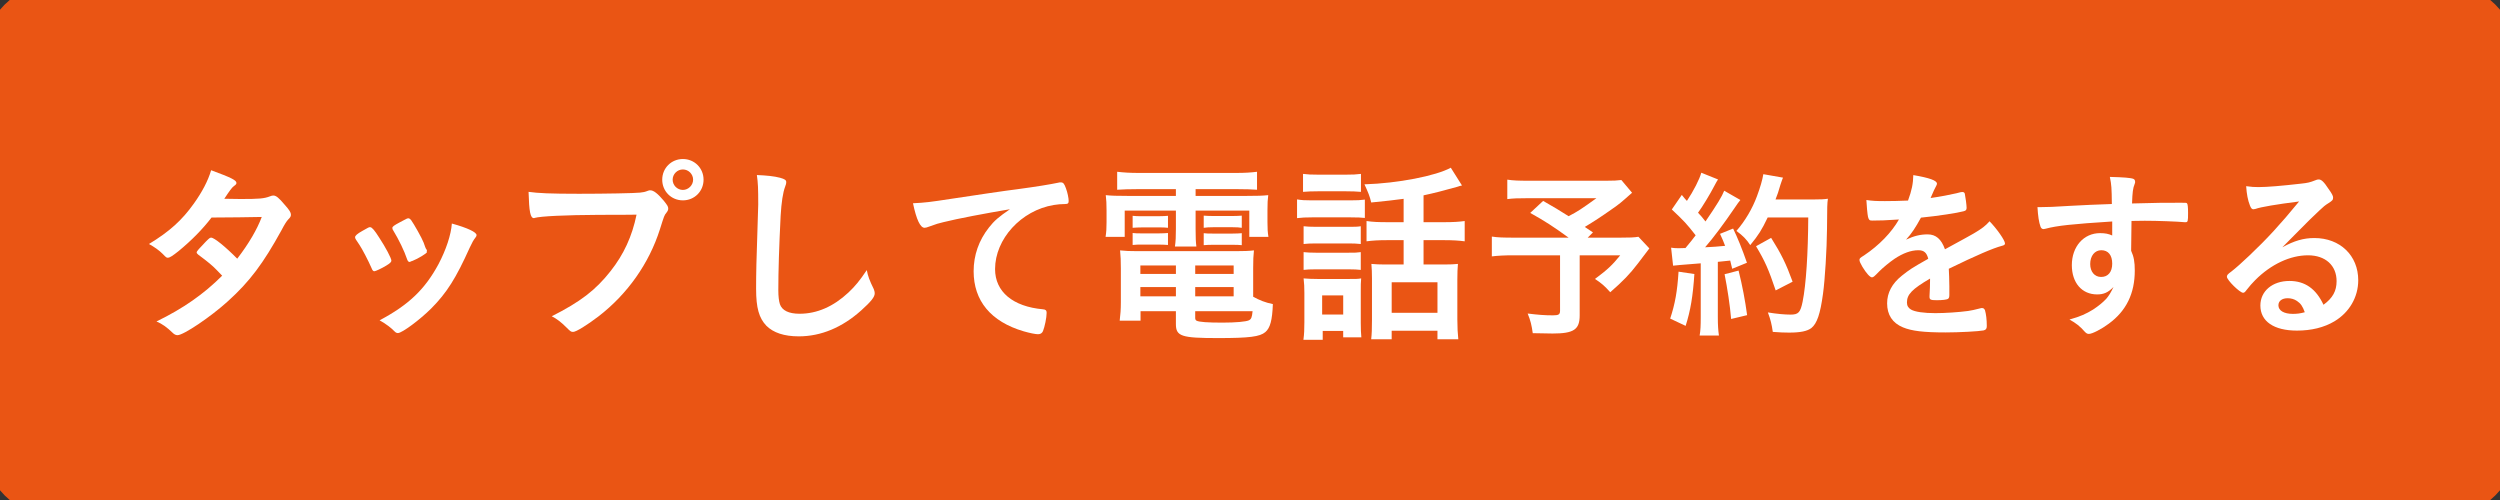 <?xml version="1.0" encoding="utf-8"?>
<!-- Generator: Adobe Illustrator 16.0.0, SVG Export Plug-In . SVG Version: 6.00 Build 0)  -->
<!DOCTYPE svg PUBLIC "-//W3C//DTD SVG 1.1//EN" "http://www.w3.org/Graphics/SVG/1.1/DTD/svg11.dtd">
<svg version="1.1" id="レイヤー_1" xmlns="http://www.w3.org/2000/svg" xmlns:xlink="http://www.w3.org/1999/xlink" x="0px"
	 y="0px" width="220px" height="44px" viewBox="0 0 220 44" enable-background="new 0 0 220 44" xml:space="preserve">
<rect x="0" y="0" width="220" height="44" fill="#333333" stroke="none"/>
<g>
	<path fill="#EA5514" d="M220,39c0,2.75-2.25,5-5,5H5c-2.75,0-5-2.25-5-5V5c0-2.75,2.25-5,5-5h210c2.75,0,5,2.25,5,5V39z"/>
	<path fill="none" stroke="#EA5514" stroke-width="3" stroke-miterlimit="10" d="M220,39c0,2.75-2.25,5-5,5H5c-2.75,0-5-2.25-5-5V5
		c0-2.75,2.25-5,5-5h210c2.75,0,5,2.25,5,5V39z"/>
</g>
<g>
	<path fill="#FFFFFF" d="M15.708,22.102c-0.51,0.408-0.782,0.578-0.918,0.578c-0.136,0-0.153,0-0.476-0.34
		c-0.306-0.306-0.73-0.612-1.207-0.867c1.819-1.105,2.907-2.091,3.96-3.569c0.714-1.003,1.241-1.989,1.513-2.924
		c1.802,0.663,2.227,0.884,2.227,1.122c0,0.085-0.051,0.153-0.221,0.272c-0.17,0.119-0.391,0.425-0.85,1.122c0.153,0,0.17,0,0.306,0
		c0.595,0.017,1.02,0.017,1.122,0.017c1.649,0,2.074-0.034,2.601-0.238c0.136-0.051,0.187-0.068,0.289-0.068
		c0.238,0,0.476,0.187,1.003,0.816c0.425,0.476,0.544,0.68,0.544,0.867c0,0.153-0.051,0.238-0.238,0.425
		c-0.136,0.136-0.34,0.459-0.595,0.952c-1.598,2.906-2.788,4.505-4.708,6.238c-1.513,1.377-3.91,2.991-4.437,2.991
		c-0.153,0-0.289-0.068-0.425-0.203c-0.51-0.494-0.935-0.799-1.428-1.004c2.346-1.139,4.165-2.413,5.78-4.028
		c-0.119-0.118-0.119-0.118-0.493-0.51c-0.357-0.374-0.748-0.696-1.615-1.343c-0.102-0.085-0.136-0.136-0.136-0.204
		c0-0.085,0.221-0.34,0.816-0.952c0.289-0.289,0.357-0.34,0.459-0.34c0.272,0,1.275,0.816,2.295,1.853
		c1.02-1.326,1.751-2.584,2.159-3.672c-1.938,0.034-1.938,0.034-4.419,0.051C17.833,20.165,16.848,21.167,15.708,22.102z"/>
	<path fill="#FFFFFF" d="M32.691,23.581c-0.272-0.629-0.833-1.7-1.054-2.023c-0.34-0.493-0.391-0.578-0.391-0.68
		c0-0.136,0.187-0.306,0.646-0.561c0.527-0.306,0.595-0.34,0.697-0.323c0.153,0.017,0.374,0.272,0.782,0.918
		c0.561,0.85,1.071,1.819,1.071,2.023c0,0.12-0.119,0.238-0.459,0.442c-0.391,0.238-0.935,0.493-1.037,0.493
		C32.845,23.87,32.776,23.802,32.691,23.581z M41.938,20.691c0,0.068-0.034,0.136-0.102,0.221c-0.17,0.221-0.272,0.391-0.493,0.867
		c-1.224,2.72-2.023,3.978-3.383,5.354c-1.003,1.003-2.583,2.176-2.94,2.176c-0.102,0-0.187-0.034-0.289-0.136
		c-0.306-0.323-0.782-0.68-1.326-0.986c2.567-1.359,3.995-2.736,5.185-4.946c0.663-1.258,1.105-2.584,1.173-3.57
		C41.174,20.062,41.938,20.437,41.938,20.691z M37.57,22.187c0,0.102-0.782,0.578-1.258,0.765c-0.102,0.034-0.17,0.051-0.17,0.067
		c-0.051,0.018-0.085,0.035-0.102,0.035c-0.085,0-0.17-0.085-0.221-0.255c-0.238-0.714-0.714-1.7-1.241-2.567
		c-0.034-0.051-0.034-0.051-0.051-0.17c0-0.119,0.136-0.221,0.646-0.493c0.629-0.34,0.663-0.357,0.765-0.357
		c0.085,0,0.119,0.034,0.238,0.153c0.238,0.323,0.969,1.615,1.105,1.989c0.102,0.289,0.17,0.493,0.221,0.561
		c0.051,0.051,0.068,0.102,0.068,0.119l-0.017,0.102L37.57,22.187z"/>
	<path fill="#FFFFFF" d="M52.769,18.906c-3.043,0.017-5.185,0.119-5.729,0.272c-0.017,0.017-0.034,0.017-0.051,0.017
		c-0.323,0-0.425-0.561-0.476-2.312c0.833,0.119,1.921,0.17,4.437,0.17c2.278,0,4.946-0.051,5.372-0.102
		c0.306-0.034,0.407-0.051,0.714-0.17c0.085-0.034,0.118-0.034,0.187-0.034c0.289,0,0.646,0.272,1.19,0.918
		c0.322,0.408,0.391,0.51,0.391,0.697c0,0.119-0.051,0.221-0.17,0.374c-0.17,0.204-0.188,0.255-0.562,1.445
		c-0.951,2.992-2.838,5.678-5.388,7.649c-1.021,0.782-1.989,1.377-2.244,1.377c-0.187,0-0.221-0.017-0.612-0.408
		c-0.459-0.459-0.815-0.73-1.274-0.969c2.499-1.258,3.858-2.295,5.167-3.96c1.173-1.479,1.904-3.077,2.295-4.98
		C54.689,18.906,54.689,18.906,52.769,18.906z M61.913,15.813c0,1.02-0.799,1.819-1.818,1.819c-1.021,0-1.819-0.799-1.819-1.819
		c0-1.02,0.799-1.819,1.819-1.819C61.114,13.994,61.913,14.793,61.913,15.813z M59.193,15.813c0,0.493,0.408,0.901,0.901,0.901
		c0.476,0,0.9-0.408,0.9-0.901c0-0.493-0.407-0.901-0.9-0.901S59.193,15.32,59.193,15.813z"/>
	<path fill="#FFFFFF" d="M68.646,15.643c0.425,0.119,0.544,0.204,0.544,0.391c0,0.119-0.018,0.17-0.103,0.408
		c-0.187,0.493-0.322,1.36-0.391,2.55c-0.136,2.736-0.204,4.862-0.204,6.543c0,0.545,0.051,0.953,0.136,1.225
		c0.188,0.561,0.782,0.85,1.734,0.85c1.529,0,2.975-0.629,4.301-1.869c0.611-0.578,0.985-1.037,1.614-1.973
		c0.103,0.545,0.238,0.901,0.612,1.666c0.051,0.137,0.085,0.238,0.085,0.391c0,0.307-0.323,0.715-1.173,1.479
		c-1.683,1.513-3.553,2.295-5.508,2.295c-1.292,0-2.243-0.323-2.855-0.935c-0.646-0.681-0.901-1.564-0.901-3.247
		c0-1.326,0.018-2.346,0.153-6.307c0.018-0.595,0.034-0.952,0.034-1.105c0-1.445-0.017-1.87-0.119-2.601
		C67.474,15.439,68.137,15.507,68.646,15.643z"/>
	<path fill="#FFFFFF" d="M83.012,19.552c-0.442,0.102-0.595,0.153-1.207,0.374c-0.221,0.085-0.34,0.119-0.442,0.119
		c-0.373,0-0.714-0.697-1.02-2.159c1.088-0.051,1.479-0.102,3.366-0.391c2.039-0.306,4.623-0.697,5.983-0.867
		c1.529-0.204,2.753-0.408,3.399-0.544c0.119-0.034,0.17-0.034,0.255-0.034c0.221,0,0.306,0.102,0.459,0.527
		c0.136,0.357,0.238,0.867,0.238,1.105c0,0.204-0.068,0.272-0.307,0.272c-0.356,0-0.68,0.034-1.003,0.085
		c-2.872,0.476-5.167,2.992-5.167,5.644c0,1.988,1.563,3.297,4.216,3.535c0.237,0.018,0.322,0.102,0.322,0.306
		c0,0.425-0.17,1.241-0.322,1.615c-0.086,0.187-0.222,0.272-0.442,0.272s-0.731-0.103-1.258-0.256
		c-2.89-0.85-4.402-2.686-4.402-5.286c0-1.411,0.459-2.72,1.343-3.842c0.476-0.612,0.884-0.952,1.853-1.615
		C86.649,18.788,84.304,19.229,83.012,19.552z"/>
	<path fill="#FFFFFF" d="M100.028,16.646c-0.714,0-1.122,0.017-1.717,0.051v-1.581c0.595,0.068,1.139,0.102,1.854,0.102h8.635
		c0.748,0,1.274-0.034,1.818-0.102v1.581c-0.561-0.034-0.935-0.051-1.665-0.051h-3.74v0.595h4.386c1.071,0,1.513-0.017,2.006-0.068
		c-0.051,0.374-0.068,0.714-0.068,1.343v1.037c0,0.578,0.018,0.867,0.085,1.292h-1.683v-2.312h-4.726v1.615
		c0,0.799,0.018,1.139,0.068,1.547h-1.887c0.067-0.459,0.085-0.884,0.085-1.547v-1.615h-4.505v2.312h-1.683
		c0.067-0.442,0.085-0.748,0.085-1.292v-1.037c0-0.595-0.018-0.901-0.068-1.343c0.477,0.051,0.936,0.068,2.023,0.068h4.147v-0.595
		H100.028z M110.278,26.113c0.562,0.307,1.054,0.51,1.734,0.646c-0.052,1.428-0.238,2.107-0.663,2.465
		c-0.477,0.408-1.411,0.527-4.147,0.527c-3.247,0-3.723-0.153-3.723-1.241v-1.122h-3.111v0.833h-1.835
		c0.067-0.511,0.102-1.021,0.102-1.614v-2.992c0-0.629-0.017-1.088-0.068-1.581c0.442,0.051,0.851,0.068,1.547,0.068h8.618
		c0.748,0,1.173-0.017,1.615-0.068c-0.051,0.459-0.068,0.85-0.068,1.581V26.113z M99.672,18.992c0.306,0.034,0.391,0.034,0.85,0.034
		h1.445c0.356,0,0.595-0.017,0.815-0.034v1.054c-0.306-0.034-0.425-0.034-0.815-0.034h-1.445c-0.374,0-0.561,0.017-0.85,0.034
		V18.992z M99.672,20.504c0.306,0.034,0.391,0.034,0.85,0.034h1.445c0.391,0,0.577-0.017,0.815-0.034v1.054
		c-0.255-0.017-0.425-0.034-0.815-0.034h-1.445c-0.391,0-0.544,0-0.85,0.034V20.504z M100.352,23.359v0.748h3.128v-0.748H100.352z
		 M100.352,25.264v0.816h3.128v-0.816H100.352z M105.179,24.107h3.383v-0.748h-3.383V24.107z M105.179,26.08h3.383v-0.816h-3.383
		V26.08z M105.179,27.983c0,0.119,0.034,0.187,0.119,0.238c0.222,0.118,0.986,0.17,2.278,0.17c1.189,0,2.073-0.085,2.328-0.204
		c0.204-0.102,0.272-0.255,0.323-0.799h-5.049V27.983z M105.927,18.975c0.238,0.017,0.425,0.034,0.851,0.034h1.665
		c0.392,0,0.629-0.017,0.833-0.034v1.071c-0.237-0.034-0.441-0.051-0.833-0.051h-1.665c-0.374,0-0.612,0.017-0.851,0.051V18.975z
		 M105.927,20.521c0.289,0.034,0.408,0.034,0.851,0.034h1.665c0.392,0,0.612-0.017,0.833-0.034v1.054
		c-0.204-0.017-0.407-0.034-0.833-0.034h-1.665c-0.408,0-0.596,0.017-0.851,0.034V20.521z"/>
	<path fill="#FFFFFF" d="M114.139,17.547c0.408,0.068,0.697,0.085,1.309,0.085h3.35c0.68,0,0.917-0.017,1.309-0.068v1.615
		c-0.34-0.034-0.562-0.051-1.241-0.051h-3.417c-0.577,0-0.866,0.017-1.309,0.068V17.547z M114.666,15.303
		c0.425,0.051,0.696,0.068,1.359,0.068h2.38c0.663,0,0.936-0.017,1.36-0.068v1.581c-0.408-0.034-0.766-0.051-1.36-0.051h-2.38
		c-0.561,0-0.951,0.017-1.359,0.051V15.303z M116.399,29.904H114.7c0.067-0.492,0.085-0.918,0.085-1.547v-2.584
		c0-0.526-0.018-0.815-0.068-1.274c0.425,0.034,0.748,0.051,1.241,0.051h2.736c0.646,0,0.799,0,1.088-0.051
		c-0.034,0.356-0.034,0.595-0.034,1.173v2.736c0,0.612,0.018,0.885,0.051,1.275h-1.598v-0.561h-1.802V29.904z M114.717,19.909
		c0.357,0.034,0.544,0.051,1.071,0.051h2.923c0.527,0,0.715,0,1.037-0.051v1.564c-0.356-0.034-0.578-0.051-1.037-0.051h-2.923
		c-0.493,0-0.748,0.017-1.071,0.051V19.909z M114.717,22.187c0.357,0.034,0.544,0.051,1.071,0.051h2.906
		c0.562,0,0.697,0,1.054-0.051v1.564c-0.34-0.034-0.544-0.051-1.07-0.051h-2.907c-0.493,0-0.748,0.017-1.054,0.051V22.187z
		 M116.349,27.678h1.853v-1.684h-1.853V27.678z M123.521,17.496c-1.054,0.136-1.309,0.17-2.855,0.323
		c-0.119-0.527-0.271-0.901-0.595-1.598c2.924-0.085,6.307-0.748,7.599-1.462l0.985,1.564c-0.17,0.034-0.221,0.051-0.425,0.119
		c-1.207,0.34-2.074,0.561-2.958,0.748v2.363h1.802c0.816,0,1.326-0.034,1.819-0.102v1.785c-0.51-0.068-1.054-0.102-1.819-0.102
		h-1.802v2.142h1.819c0.544,0,0.85-0.018,1.207-0.051c-0.034,0.373-0.052,0.781-0.052,1.394v3.501c0,0.68,0.034,1.275,0.085,1.734
		h-1.835v-0.748h-4.029v0.748h-1.802c0.051-0.459,0.068-0.9,0.068-1.684v-3.671c0-0.562-0.018-0.815-0.051-1.274
		c0.391,0.033,0.73,0.051,1.189,0.051h1.648v-2.142h-1.428c-0.815,0-1.309,0.034-1.836,0.102V19.45
		c0.562,0.085,1.037,0.102,1.854,0.102h1.41V17.496z M122.468,27.524h4.029v-2.686h-4.029V27.524z"/>
	<path fill="#FFFFFF" d="M143.621,16.961c-1.024,0.913-1.12,0.992-1.792,1.457c-0.929,0.656-1.569,1.073-2.369,1.553
		c0.336,0.224,0.352,0.24,0.72,0.48l-0.464,0.464h2.753c0.913,0,1.377-0.016,1.713-0.08l0.961,1.024
		c-0.017,0.016-0.353,0.464-1.009,1.329c-0.721,0.944-1.297,1.537-2.433,2.529c-0.497-0.561-0.801-0.816-1.345-1.169
		c1.12-0.832,1.521-1.216,2.225-2.081h-3.569v5.283c0,1.248-0.513,1.6-2.385,1.6c-0.48,0-1.265-0.016-1.745-0.031
		c-0.096-0.688-0.192-1.105-0.448-1.729c0.896,0.111,1.473,0.16,2.225,0.16c0.513,0,0.625-0.08,0.625-0.417v-4.866h-4.065
		c-0.849,0-1.409,0.032-1.938,0.096v-1.745c0.496,0.08,1.009,0.096,2.017,0.096h4.738c-1.297-0.944-2.081-1.457-3.377-2.177
		l1.136-1.057c1.009,0.576,1.361,0.785,2.241,1.345c0.801-0.416,1.12-0.625,2.449-1.584h-5.986c-0.961,0-1.345,0.016-1.857,0.08
		v-1.712c0.528,0.08,0.993,0.096,1.89,0.096h6.818c0.688,0,0.944-0.016,1.328-0.064L143.621,16.961z"/>
	<path fill="#FFFFFF" d="M149.105,24.115c-0.128,1.938-0.336,3.202-0.769,4.562l-1.36-0.641c0.432-1.312,0.624-2.385,0.736-4.129
		L149.105,24.115z M147.057,21.795c0.224,0.032,0.352,0.048,0.656,0.048c0.112,0,0.256,0,0.608-0.016
		c0.496-0.592,0.592-0.721,0.896-1.121c-0.801-1.024-0.993-1.232-2.098-2.273l0.881-1.281c0.208,0.272,0.288,0.353,0.448,0.528
		c0.576-0.864,1.12-1.921,1.265-2.481l1.473,0.592c-0.097,0.144-0.16,0.256-0.32,0.56c-0.353,0.688-1.057,1.857-1.44,2.369
		c0.304,0.32,0.368,0.4,0.656,0.769c1.04-1.521,1.456-2.209,1.648-2.706l1.425,0.816c-0.145,0.176-0.257,0.32-0.513,0.705
		c-0.88,1.296-1.889,2.657-2.593,3.457c0.912-0.048,0.912-0.048,1.761-0.128c-0.145-0.4-0.225-0.56-0.448-1.056l1.152-0.464
		c0.384,0.784,0.801,1.809,1.217,3.009l-1.297,0.529c-0.08-0.354-0.112-0.48-0.176-0.721c-0.305,0.032-0.656,0.064-1.089,0.112
		v4.851c0,0.736,0.032,1.169,0.097,1.632h-1.697c0.08-0.463,0.096-0.863,0.096-1.648v-4.705c-1.824,0.144-2.208,0.176-2.433,0.207
		L147.057,21.795z M152.995,23.812c0.336,1.345,0.576,2.626,0.752,3.922l-1.408,0.336c-0.097-1.185-0.337-2.737-0.576-3.938
		L152.995,23.812z M155.556,19.138c-0.528,1.104-0.8,1.537-1.536,2.433c-0.305-0.48-0.641-0.833-1.217-1.249
		c0.769-0.88,1.408-1.969,1.809-3.057c0.288-0.769,0.48-1.44,0.561-1.937l1.729,0.304c-0.08,0.192-0.08,0.208-0.224,0.625
		c-0.192,0.672-0.24,0.8-0.433,1.296h3.346c0.64,0,0.944-0.016,1.264-0.064c-0.063,0.496-0.063,0.496-0.079,2.673
		c-0.017,1.761-0.177,4.434-0.353,5.698c-0.24,1.776-0.528,2.609-1.024,3.009c-0.368,0.273-0.944,0.4-1.969,0.4
		c-0.448,0-0.784-0.016-1.425-0.063c-0.096-0.673-0.192-1.073-0.432-1.713c0.768,0.128,1.488,0.192,2,0.192
		c0.688,0,0.865-0.192,1.057-1.137c0.305-1.504,0.48-4.258,0.496-7.411H155.556z M156.26,25.557
		c-0.624-1.857-0.944-2.577-1.729-3.89l1.329-0.736c0.896,1.424,1.312,2.272,1.889,3.857L156.26,25.557z"/>
	<path fill="#FFFFFF" d="M169.843,24.516c-1.584,0.929-2.032,1.393-2.032,2.098c0,0.287,0.112,0.48,0.352,0.624
		c0.353,0.208,1.137,0.319,2.146,0.319c0.864,0,2.064-0.08,2.881-0.191c0.336-0.048,0.528-0.096,1.169-0.256c0.031,0,0.048,0,0.08,0
		c0.111,0,0.191,0.08,0.239,0.191c0.097,0.336,0.16,0.816,0.16,1.393c0,0.24-0.08,0.336-0.288,0.385
		c-0.384,0.08-2.16,0.176-3.329,0.176c-1.953,0-2.993-0.128-3.762-0.448c-0.928-0.384-1.393-1.104-1.393-2.112
		c0-0.929,0.433-1.745,1.297-2.434c0.688-0.544,0.849-0.656,2.321-1.488c-0.129-0.528-0.368-0.752-0.865-0.752
		c-0.656,0-1.344,0.256-2.097,0.752c-0.464,0.32-1.008,0.768-1.345,1.104c-0.479,0.496-0.527,0.528-0.656,0.528
		c-0.16,0-0.496-0.369-0.832-0.929c-0.16-0.272-0.256-0.48-0.256-0.592c0-0.144,0.032-0.176,0.416-0.416
		c1.312-0.88,2.401-2.001,3.058-3.153c-1.137,0.08-1.729,0.096-2.354,0.096c-0.24,0-0.288-0.048-0.368-0.32
		c-0.048-0.208-0.128-1.057-0.144-1.489c0.544,0.08,0.864,0.096,1.633,0.096c0.624,0,1.312-0.016,2.032-0.048
		c0.336-0.913,0.448-1.489,0.464-2.241c1.425,0.24,2.081,0.48,2.081,0.752c0,0.064-0.016,0.096-0.063,0.192
		c-0.112,0.208-0.24,0.464-0.448,0.96c-0.032,0.064-0.032,0.064-0.048,0.112c0.912-0.128,1.712-0.288,2.272-0.417
		c0.353-0.096,0.433-0.112,0.513-0.112c0.128,0,0.191,0.048,0.224,0.144c0.064,0.288,0.16,1.024,0.16,1.249
		c0,0.176-0.064,0.256-0.272,0.304c-0.512,0.144-2.272,0.416-3.745,0.56c-0.48,0.88-0.816,1.393-1.312,1.937
		c0.72-0.336,1.265-0.464,1.904-0.464c0.721,0,1.201,0.416,1.521,1.312c1.585-0.864,2.434-1.329,2.529-1.393
		c0.736-0.432,1.041-0.672,1.393-1.072c0.656,0.672,1.36,1.681,1.36,1.953c0,0.096-0.063,0.16-0.271,0.208
		c-0.784,0.208-2.241,0.833-4.674,2.018c0.016,0.287,0.048,1.023,0.048,1.536c0,0.08,0,0.208,0,0.336c0,0.08,0,0.112,0,0.16v0.272
		c0,0.191-0.032,0.287-0.112,0.336c-0.08,0.08-0.512,0.128-0.992,0.128c-0.544,0-0.641-0.048-0.641-0.304c0-0.017,0-0.033,0-0.064
		c0.032-0.465,0.048-1.072,0.048-1.457V24.516z"/>
	<path fill="#FFFFFF" d="M185.875,19.49c-3.505,0.224-4.866,0.368-5.874,0.64c-0.064,0.016-0.128,0.032-0.176,0.032
		c-0.112,0-0.209-0.08-0.257-0.208c-0.144-0.4-0.224-0.928-0.271-1.729c0.191,0,0.319,0,0.384,0c0.513,0,0.992-0.016,2.529-0.112
		c1.185-0.064,2.192-0.112,3.633-0.16c-0.016-1.44-0.031-1.665-0.176-2.385c1.232,0.032,1.856,0.08,2.081,0.176
		c0.096,0.048,0.144,0.128,0.144,0.288c0,0.032-0.016,0.096-0.048,0.176c-0.144,0.353-0.191,0.705-0.224,1.697
		c2.337-0.064,2.688-0.064,4.289-0.064c0.433,0,0.497,0,0.545,0.048c0.063,0.064,0.096,0.304,0.096,0.849
		c0,0.736-0.016,0.816-0.224,0.816c-0.017,0-0.032,0-0.064,0c-0.688-0.064-2.401-0.128-3.521-0.128c-0.368,0-0.368,0-1.168,0.016
		l-0.032,2.625c0.24,0.528,0.32,0.976,0.32,1.745c0,2.001-0.736,3.538-2.289,4.675c-0.641,0.479-1.457,0.896-1.745,0.896
		c-0.144,0-0.224-0.048-0.352-0.176c-0.448-0.513-0.785-0.769-1.361-1.089c0.961-0.271,1.457-0.496,2.081-0.88
		c0.464-0.304,0.881-0.641,1.185-0.977c0.208-0.257,0.368-0.496,0.608-1.009c-0.464,0.48-0.849,0.656-1.44,0.656
		c-1.345,0-2.226-1.023-2.226-2.576c0-1.633,1.041-2.817,2.481-2.817c0.464,0,0.752,0.064,1.072,0.208V19.49z M183.938,23.235
		c0,0.673,0.384,1.137,0.96,1.137c0.608,0,0.977-0.433,0.977-1.169c0-0.752-0.352-1.184-0.96-1.184
		C184.339,22.019,183.938,22.515,183.938,23.235z"/>
	<path fill="#FFFFFF" d="M203.668,20.947c2.257,0,3.857,1.537,3.857,3.713c0,1.488-0.784,2.833-2.097,3.617
		c-0.912,0.545-2.033,0.816-3.298,0.816c-2.032,0-3.217-0.816-3.217-2.209c0-1.264,1.057-2.16,2.561-2.16
		c1.361,0,2.337,0.688,2.993,2.096c0.816-0.592,1.153-1.216,1.153-2.08c0-1.377-0.977-2.273-2.514-2.273
		c-1.568,0-3.249,0.785-4.642,2.177c-0.256,0.256-0.496,0.527-0.784,0.896c-0.112,0.16-0.192,0.224-0.288,0.224
		c-0.288,0-1.425-1.12-1.425-1.409c0-0.144,0.064-0.224,0.416-0.479c0.368-0.288,0.896-0.753,1.568-1.393
		c1.553-1.473,2.689-2.705,4.37-4.754c-2.001,0.256-3.346,0.48-3.842,0.656c-0.08,0.016-0.128,0.032-0.176,0.032
		c-0.128,0-0.208-0.08-0.304-0.32c-0.192-0.48-0.288-1.009-0.337-1.713c0.433,0.064,0.736,0.08,1.089,0.08
		c0.769,0,2.064-0.112,3.745-0.304c0.593-0.064,0.785-0.112,1.233-0.288c0.144-0.064,0.224-0.08,0.319-0.08
		c0.225,0,0.448,0.192,0.864,0.833c0.305,0.416,0.4,0.624,0.4,0.752c0,0.208-0.048,0.272-0.4,0.497
		c-0.288,0.176-0.464,0.32-0.832,0.672c-0.8,0.769-0.816,0.769-1.809,1.777c-0.704,0.72-0.784,0.8-1.425,1.44
		C201.892,21.187,202.707,20.947,203.668,20.947z M202.131,26.484c-0.239-0.16-0.512-0.24-0.815-0.24
		c-0.497,0-0.816,0.24-0.816,0.625c0,0.464,0.496,0.752,1.264,0.752c0.353,0,0.656-0.031,1.057-0.145
		C202.628,26.949,202.468,26.709,202.131,26.484z"/>
</g>
</svg>
